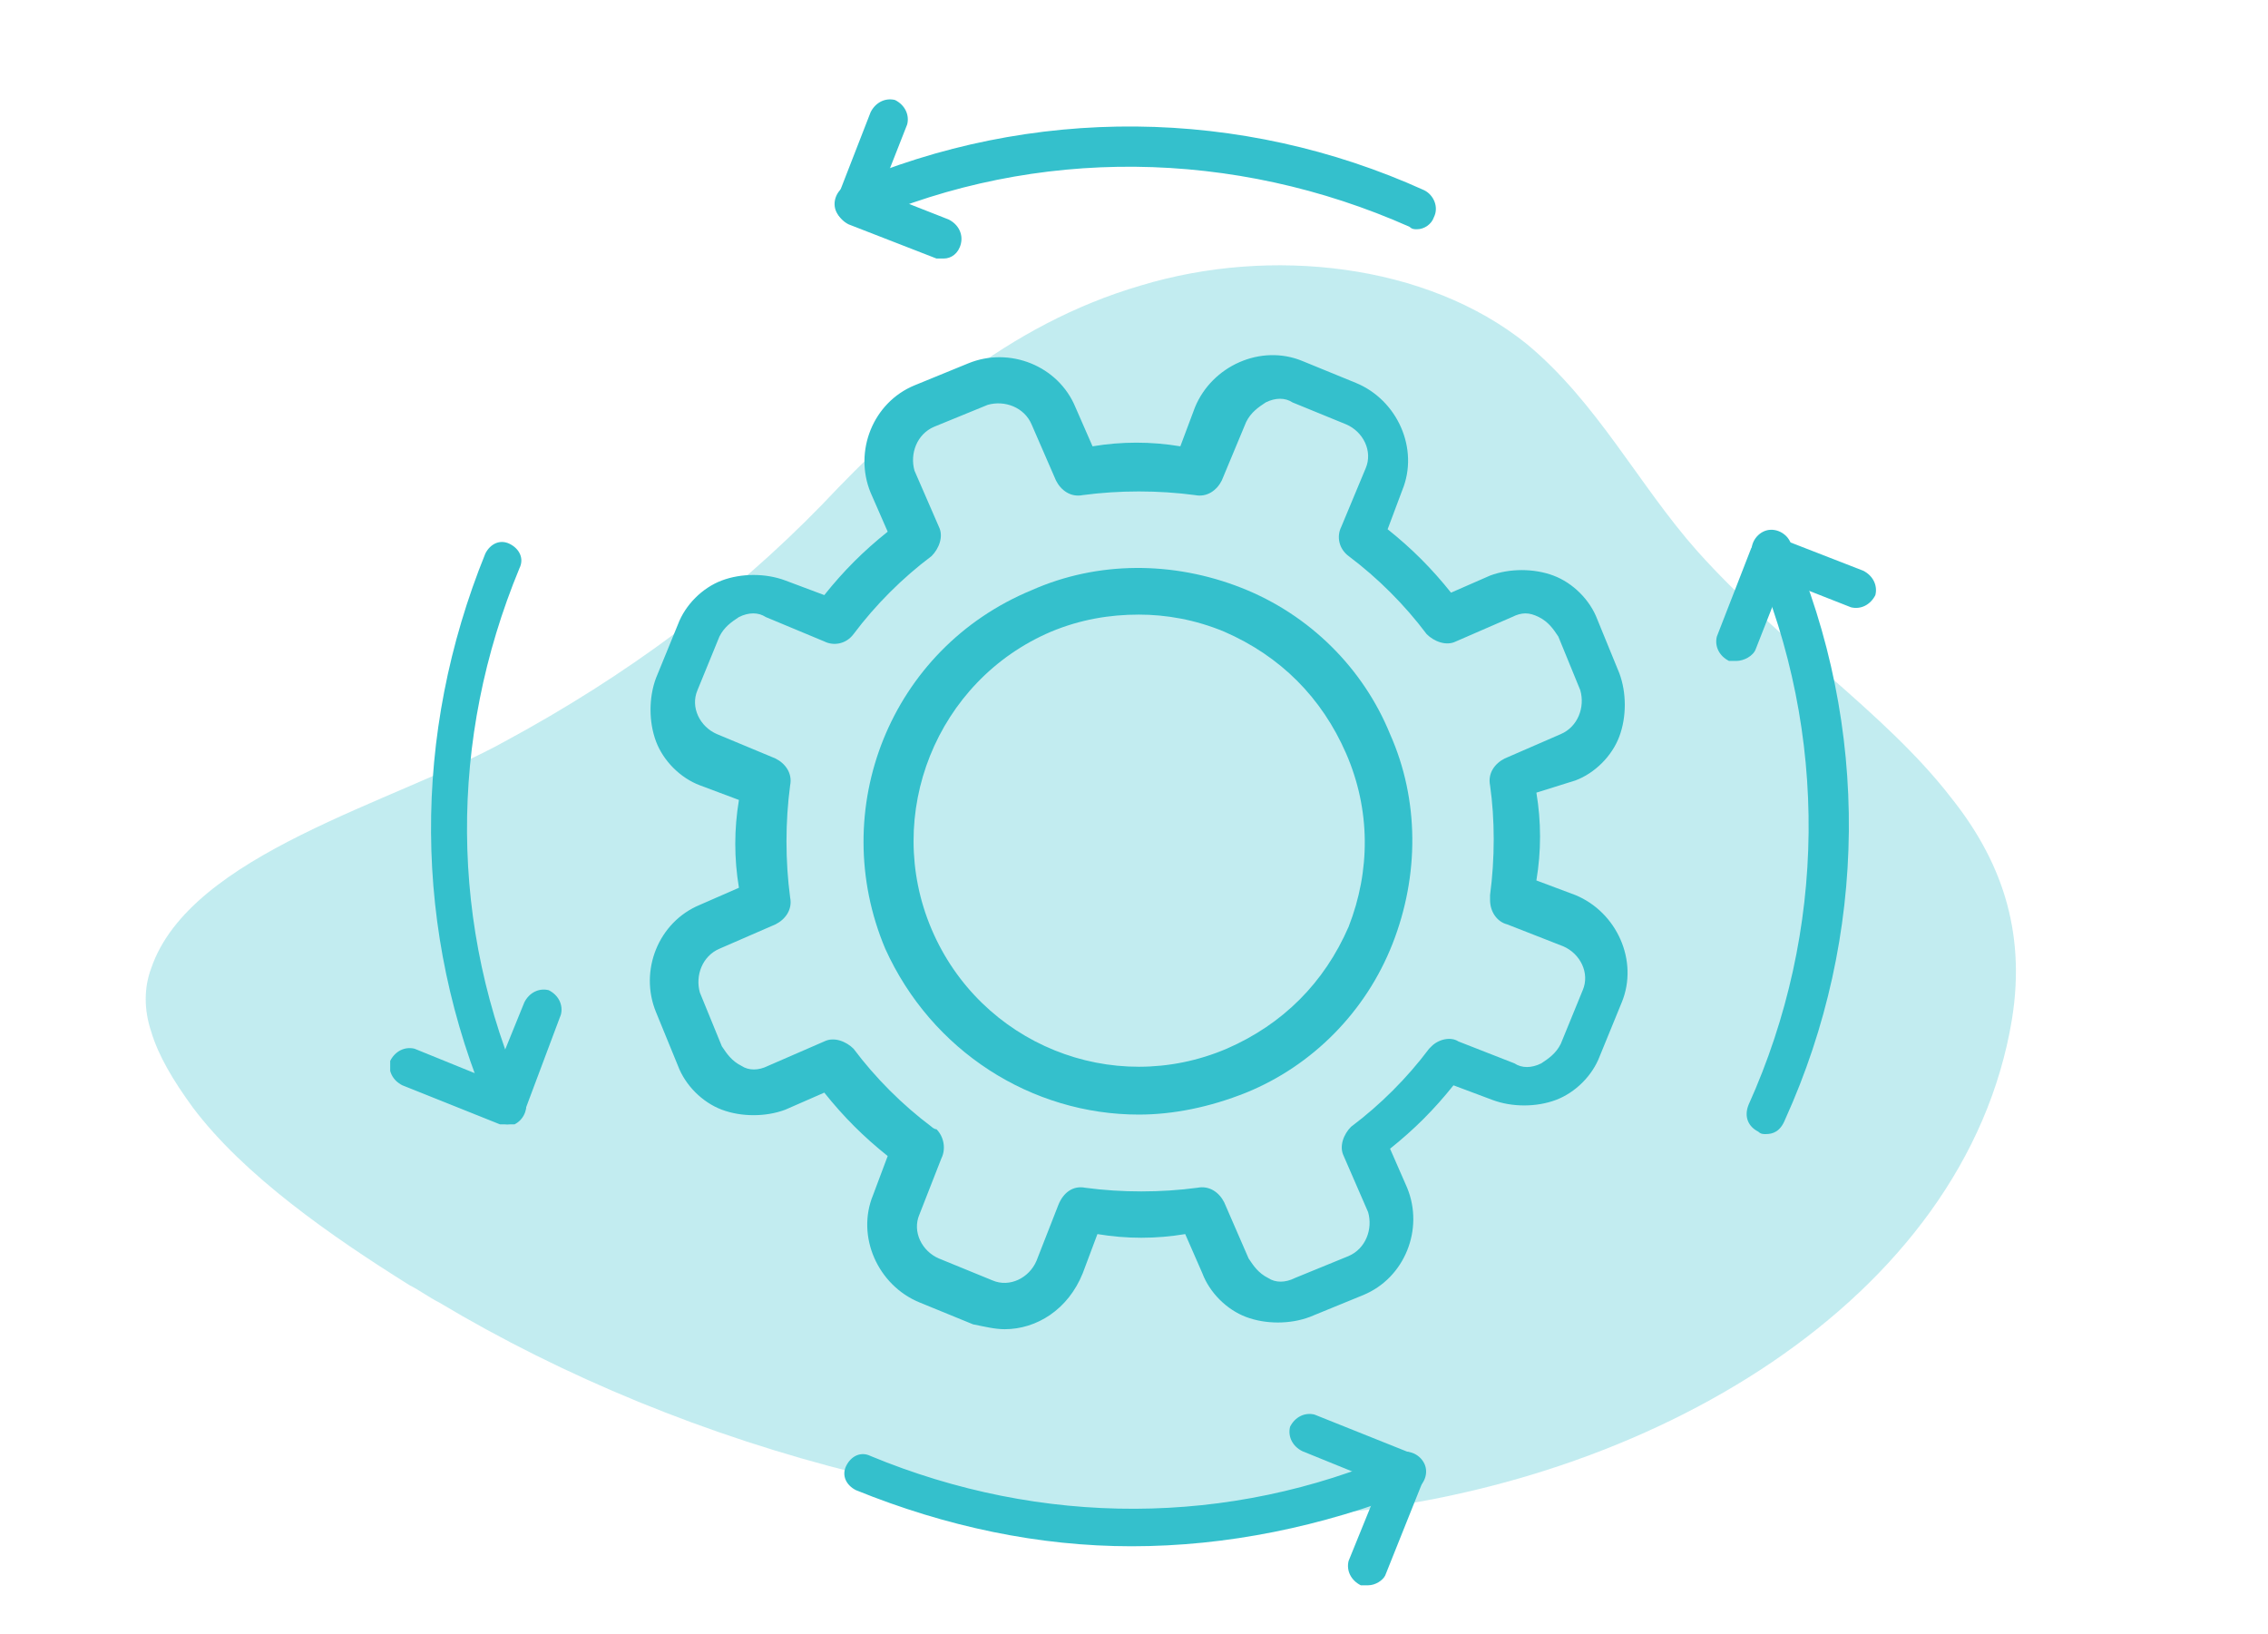 <?xml version="1.0" encoding="utf-8"?>
<!-- Generator: Adobe Illustrator 24.1.0, SVG Export Plug-In . SVG Version: 6.00 Build 0)  -->
<svg version="1.1" id="Layer_1" xmlns="http://www.w3.org/2000/svg" xmlns:xlink="http://www.w3.org/1999/xlink" x="0px" y="0px"
	 viewBox="0 0 93 67" style="enable-background:new 0 0 93 67;" xml:space="preserve">
<style type="text/css">
	.st0{opacity:0.3;}
	.st1{fill:#34C0CC;}
	.st2{clip-path:url(#SVGID_2_);}
</style>
<g class="st0">
	<path class="st1" d="M80,32.7c2,2.5,3.1,5.4,2.5,9.1C80.6,53.3,67.6,61,54.2,62.1c-12.7,1-26-2.6-36.2-8.7
		c-0.4-0.2-0.8-0.5-1.2-0.7c-3.2-2-6.8-4.5-8.9-7.3c-0.8-1.1-1.4-2.1-1.7-3.1c-0.3-0.9-0.3-1.8,0-2.6c1.6-4.7,10-6.8,14.5-9.3
		c5-2.7,9.3-5.9,13-9.7c3.5-3.7,7.6-7.4,13.1-9c5.3-1.6,11.7-0.9,15.8,2.4c2.9,2.4,4.6,5.8,7,8.5C73,26.4,77.3,29.2,80,32.7z"/>
</g>
<g>
	<defs>
		<rect id="SVGID_1_" x="16" y="4" width="61" height="61"/>
	</defs>
	<clipPath id="SVGID_2_">
		<use xlink:href="#SVGID_1_"  style="overflow:visible;"/>
	</clipPath>
	<g class="st2">
		<path class="st1" d="M72.4,46.5c-0.1,0-0.2,0-0.3-0.1c-0.4-0.2-0.6-0.6-0.4-1.1c3.2-7.1,3.3-15.2,0.2-22.4c-0.2-0.4,0-0.9,0.4-1.1
			c0.4-0.2,0.9,0,1.1,0.4c3.3,7.6,3.2,16.2-0.2,23.7C73,46.4,72.7,46.5,72.4,46.5z"/>
		<path class="st1" d="M20.8,46.1c-0.3,0-0.6-0.2-0.7-0.5c-3.2-7.4-3.2-15.5-0.2-22.9c0.2-0.4,0.6-0.6,1-0.4c0.4,0.2,0.6,0.6,0.4,1
			c-2.9,7-2.9,14.7,0.2,21.7c0.2,0.4,0,0.9-0.4,1.1C21,46.1,20.9,46.1,20.8,46.1z"/>
		<path class="st1" d="M20.8,46.1c-0.1,0-0.2,0-0.3,0l-4-1.6c-0.4-0.2-0.6-0.6-0.5-1c0.2-0.4,0.6-0.6,1-0.5l3.2,1.3l1.3-3.2
			c0.2-0.4,0.6-0.6,1-0.5c0.4,0.2,0.6,0.6,0.5,1l-1.5,4C21.4,45.9,21.1,46.1,20.8,46.1z"/>
		<path class="st1" d="M71.2,27.1c-0.1,0-0.2,0-0.3,0c-0.4-0.2-0.6-0.6-0.5-1l1.4-3.6c0.2-0.4,0.6-0.6,1-0.5l3.6,1.4
			c0.4,0.2,0.6,0.6,0.5,1c-0.2,0.4-0.6,0.6-1,0.5l-2.8-1.1L72,26.6C71.9,26.9,71.5,27.1,71.2,27.1z"/>
		<path class="st1" d="M58.1,9.4c-0.1,0-0.2,0-0.3-0.1C50.6,6.1,42.5,6,35.4,9.1c-0.4,0.2-0.9,0-1.1-0.4c-0.2-0.4,0-0.9,0.4-1.1
			c7.6-3.3,16.2-3.2,23.7,0.2C58.8,8,59,8.5,58.8,8.9C58.7,9.2,58.4,9.4,58.1,9.4z"/>
		<path class="st1" d="M46.4,63.4c-3.8,0-7.6-0.8-11.3-2.3c-0.4-0.2-0.6-0.6-0.4-1c0.2-0.4,0.6-0.6,1-0.4c7,2.9,14.7,2.9,21.6-0.1
			c0.4-0.2,0.9,0,1.1,0.4c0.2,0.4,0,0.9-0.4,1.1C54.2,62.6,50.3,63.4,46.4,63.4z"/>
		<path class="st1" d="M56.1,65c-0.1,0-0.2,0-0.3,0c-0.4-0.2-0.6-0.6-0.5-1l1.3-3.2l-3.2-1.3c-0.4-0.2-0.6-0.6-0.5-1
			c0.2-0.4,0.6-0.6,1-0.5l4,1.6c0.4,0.2,0.6,0.6,0.5,1l-1.6,4C56.7,64.8,56.4,65,56.1,65z"/>
		<path class="st1" d="M38.7,10.6c-0.1,0-0.2,0-0.3,0l-3.6-1.4c-0.4-0.2-0.6-0.6-0.5-1l1.4-3.6c0.2-0.4,0.6-0.6,1-0.5
			c0.4,0.2,0.6,0.6,0.5,1l-1.1,2.8L38.9,9c0.4,0.2,0.6,0.6,0.5,1C39.3,10.4,39,10.6,38.7,10.6z"/>
		<path class="st1" d="M46.7,45.7c-4.4,0-8.5-2.6-10.4-6.8c-2.4-5.7,0.2-12.3,6-14.7c2.7-1.2,5.8-1.2,8.6-0.1c2.8,1.1,5,3.3,6.1,6
			c1.2,2.7,1.2,5.8,0.1,8.6c-1.1,2.8-3.3,5-6,6.1C49.6,45.4,48.1,45.7,46.7,45.7z M46.7,25.2c-1.2,0-2.4,0.2-3.6,0.7
			c-4.7,2-6.9,7.5-4.9,12.2c2,4.7,7.4,6.9,12.1,4.9c2.3-1,4-2.7,5-5c0.9-2.3,0.9-4.8-0.1-7.1c-1-2.3-2.7-4-5-5
			C49,25.4,47.8,25.2,46.7,25.2z"/>
		<path class="st1" d="M41.2,54.5c-0.4,0-0.8-0.1-1.3-0.2l-2.2-0.9c-1.7-0.7-2.6-2.7-1.9-4.4l0.6-1.6c-1-0.8-1.8-1.6-2.6-2.6
			l-1.6,0.7c-0.8,0.3-1.8,0.3-2.6,0c-0.8-0.3-1.5-1-1.8-1.8l-0.9-2.2c-0.7-1.7,0.1-3.7,1.8-4.4l1.6-0.7c-0.2-1.2-0.2-2.4,0-3.6
			l-1.6-0.6c-0.8-0.3-1.5-1-1.8-1.8c-0.3-0.8-0.3-1.8,0-2.6l0.9-2.2c0.3-0.8,1-1.5,1.8-1.8s1.8-0.3,2.6,0l1.6,0.6
			c0.8-1,1.6-1.8,2.6-2.6l-0.7-1.6c-0.7-1.7,0.1-3.7,1.8-4.4l2.2-0.9c1.7-0.7,3.7,0.1,4.4,1.8l0.7,1.6c1.2-0.2,2.4-0.2,3.6,0
			l0.6-1.6c0.7-1.7,2.7-2.6,4.4-1.9l2.2,0.9c1.7,0.7,2.6,2.7,1.9,4.4l-0.6,1.6c1,0.8,1.8,1.6,2.6,2.6l1.6-0.7c0.8-0.3,1.8-0.3,2.6,0
			c0.8,0.3,1.5,1,1.8,1.8l0.9,2.2c0.3,0.8,0.3,1.8,0,2.6c-0.3,0.8-1,1.5-1.8,1.8L63,32.5c0.2,1.2,0.2,2.4,0,3.6l1.6,0.6
			c1.7,0.7,2.6,2.7,1.9,4.4l-0.9,2.2c-0.3,0.8-1,1.5-1.8,1.8c-0.8,0.3-1.8,0.3-2.6,0l-1.6-0.6c-0.8,1-1.6,1.8-2.6,2.6l0.7,1.6
			c0.7,1.7-0.1,3.7-1.8,4.4l-2.2,0.9c-0.8,0.3-1.8,0.3-2.6,0c-0.8-0.3-1.5-1-1.8-1.8l-0.7-1.6c-1.2,0.2-2.4,0.2-3.6,0l-0.6,1.6
			C43.8,53.7,42.5,54.5,41.2,54.5z M38.6,47.5l-0.9,2.3c-0.3,0.7,0.1,1.5,0.8,1.8l2.2,0.9c0.7,0.3,1.5-0.1,1.8-0.8l0.9-2.3
			c0.2-0.5,0.6-0.8,1.1-0.7c1.5,0.2,3.1,0.2,4.6,0c0.5-0.1,0.9,0.2,1.1,0.6l1,2.3c0.2,0.3,0.4,0.6,0.8,0.8c0.3,0.2,0.7,0.2,1.1,0
			l2.2-0.9c0.7-0.3,1-1.1,0.8-1.8l-1-2.3c-0.2-0.4,0-0.9,0.3-1.2c1.2-0.9,2.3-2,3.2-3.2c0,0,0.1-0.1,0.1-0.1
			c0.3-0.3,0.8-0.4,1.1-0.2l2.3,0.9c0.3,0.2,0.7,0.2,1.1,0c0.3-0.2,0.6-0.4,0.8-0.8l0.9-2.2c0.3-0.7-0.1-1.5-0.8-1.8l-2.3-0.9
			c-0.4-0.1-0.7-0.5-0.7-1c0,0,0-0.1,0-0.2c0.2-1.5,0.2-3.1,0-4.5c-0.1-0.5,0.2-0.9,0.6-1.1l2.3-1c0.7-0.3,1-1.1,0.8-1.8l-0.9-2.2
			c-0.2-0.3-0.4-0.6-0.8-0.8s-0.7-0.2-1.1,0l-2.3,1c-0.4,0.2-0.9,0-1.2-0.3c-0.9-1.2-2-2.3-3.2-3.2c-0.4-0.3-0.5-0.8-0.3-1.2l1-2.4
			c0.3-0.7-0.1-1.5-0.8-1.8l-2.2-0.9c-0.3-0.2-0.7-0.2-1.1,0c-0.3,0.2-0.6,0.4-0.8,0.8l-1,2.4c-0.2,0.4-0.6,0.7-1.1,0.6
			c-1.5-0.2-3.1-0.2-4.6,0c-0.5,0.1-0.9-0.2-1.1-0.6l-1-2.3c-0.3-0.7-1.1-1-1.8-0.8l-2.2,0.9c-0.7,0.3-1,1.1-0.8,1.8l1,2.3
			c0.2,0.4,0,0.9-0.3,1.2c-1.2,0.9-2.3,2-3.2,3.2c-0.3,0.4-0.8,0.5-1.2,0.3l-2.4-1c-0.3-0.2-0.7-0.2-1.1,0c-0.3,0.2-0.6,0.4-0.8,0.8
			l-0.9,2.2c-0.3,0.7,0.1,1.5,0.8,1.8l2.4,1c0.4,0.2,0.7,0.6,0.6,1.1c-0.2,1.5-0.2,3.1,0,4.6c0.1,0.5-0.2,0.9-0.6,1.1l-2.3,1
			c-0.7,0.3-1,1.1-0.8,1.8l0.9,2.2c0.2,0.3,0.4,0.6,0.8,0.8c0.3,0.2,0.7,0.2,1.1,0l2.3-1c0.4-0.2,0.9,0,1.2,0.3
			c0.9,1.2,2,2.3,3.2,3.2c0,0,0.1,0.1,0.2,0.1C38.7,46.6,38.8,47.1,38.6,47.5z"/>
	</g>
</g>
</svg>
